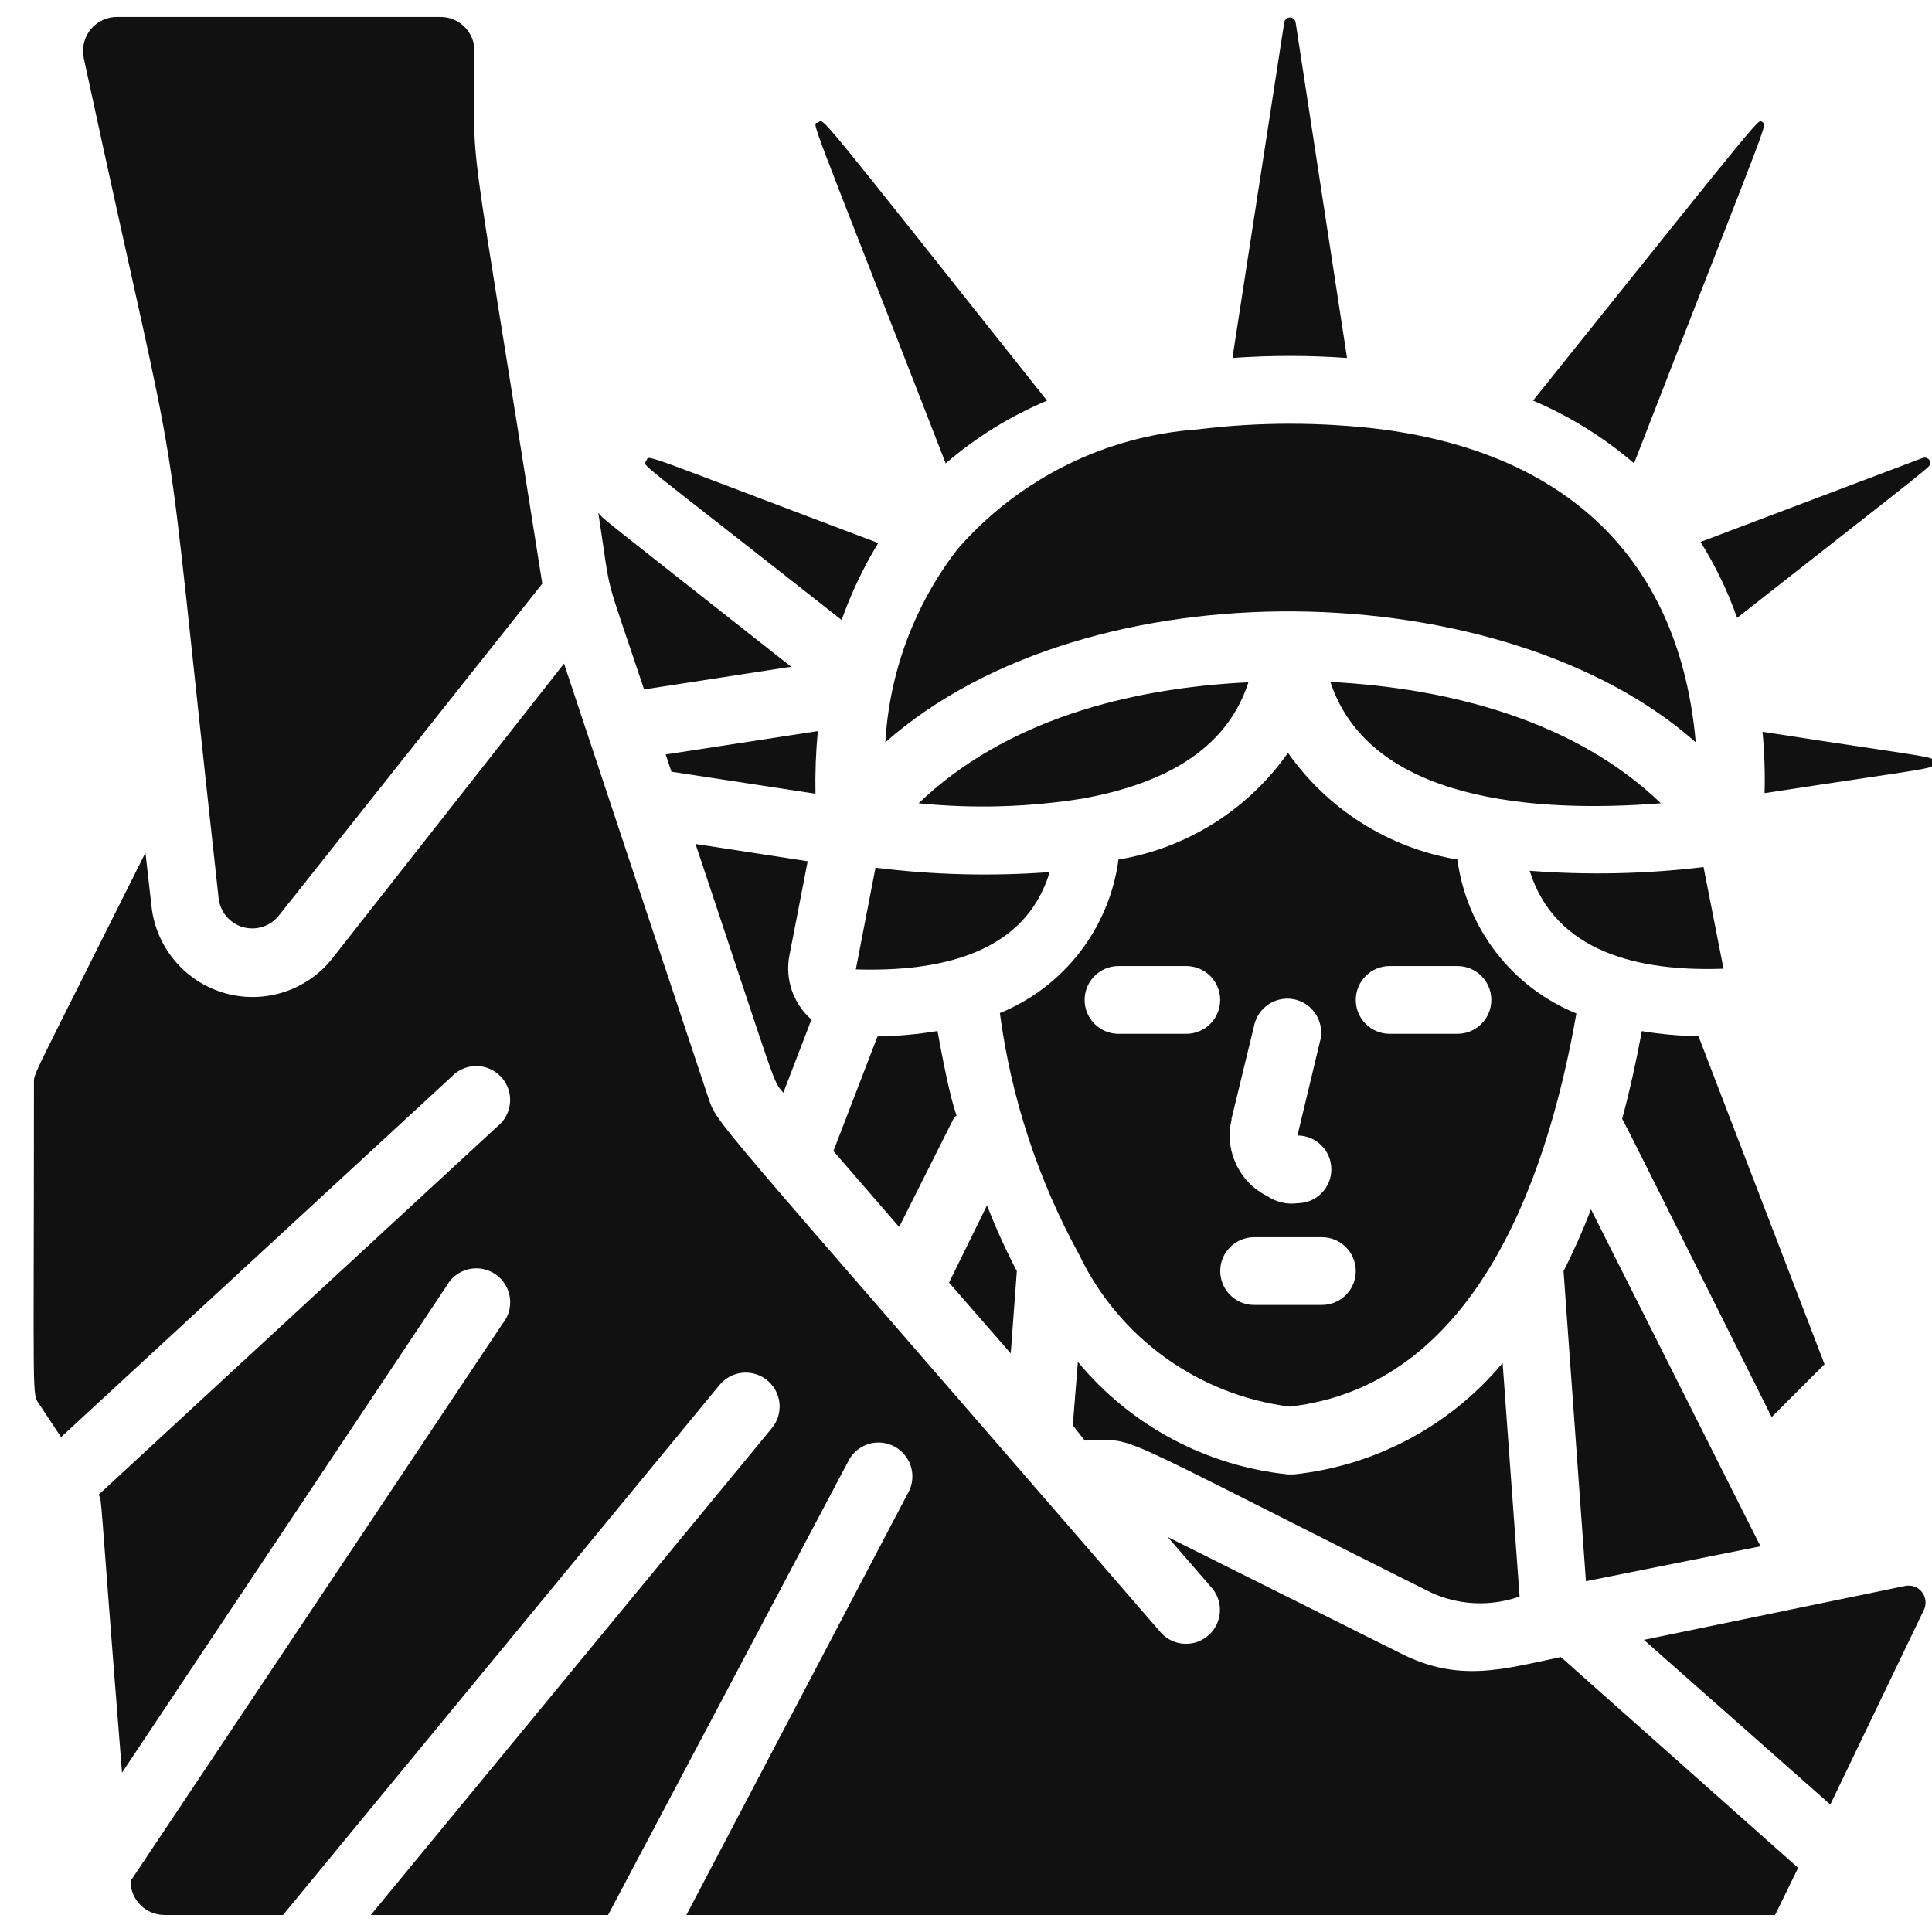 <!-- Generated by IcoMoon.io -->
<svg version="1.1" xmlns="http://www.w3.org/2000/svg" width="32" height="32" viewBox="0 0 32 32">
<path fill="#111" d="M28.547 16.045l-0.331-1.684c-0.956 0.116-1.92 0.136-2.88 0.062 0.421 1.347 1.802 1.673 3.211 1.622z"></path>
<path fill="#111" d="M27.509 13.305c-1.42-1.37-3.509-1.909-5.474-2.010 0.657 1.987 3.402 2.173 5.474 2.010z"></path>
<path fill="#111" d="M29.159 25.611l-2.807-5.58c-0.134 0.348-0.285 0.689-0.455 1.022l0.371 5.137z"></path>
<path fill="#111" d="M16.842 21.053c-0.185-0.354-0.35-0.717-0.494-1.089l-0.629 1.28 1.022 1.173z"></path>
<path fill="#111" d="M27.194 17.078c-0.095 0.511-0.202 0.994-0.326 1.454 0.079 0.14 0.404 0.792 2.476 4.94l0.876-0.876-2.088-5.434c-0.314-0.004-0.628-0.032-0.938-0.084z"></path>
<path fill="#111" d="M21.418 24.421h-0.084c-1.36-0.141-2.61-0.81-3.481-1.864l-0.084 1.050 0.197 0.253c0.932 0 0.135-0.281 5.743 2.521 0.46 0.209 0.983 0.231 1.46 0.062l-0.281-3.868c-0.871 1.045-2.116 1.707-3.469 1.847z"></path>
<path fill="#111" d="M27.065 7.674c2.279-5.867 2.206-5.597 2.128-5.648s0.197-0.382-3.801 4.609c0.607 0.259 1.172 0.609 1.673 1.039z"></path>
<path fill="#111" d="M24.14 14.237c-1.135-0.19-2.146-0.827-2.807-1.768-0.661 0.941-1.672 1.578-2.807 1.768-0.153 1.138-0.902 2.108-1.965 2.543 0.187 1.404 0.632 2.761 1.314 4.003 0.659 1.376 1.972 2.323 3.486 2.515 2.981-0.337 4.233-3.571 4.749-6.512-1.067-0.434-1.819-1.407-1.971-2.549zM20.396 18.538l0.376-1.549c0.042-0.201 0.19-0.364 0.387-0.424s0.411-0.007 0.557 0.138 0.202 0.358 0.145 0.555l-0.371 1.549c0.31 0 0.561 0.251 0.561 0.561s-0.251 0.561-0.561 0.561c-0.175 0.024-0.353-0.018-0.5-0.118-0.471-0.234-0.716-0.764-0.589-1.274zM19.649 17.123h-1.123c-0.31 0-0.561-0.251-0.561-0.561s0.251-0.561 0.561-0.561h1.123c0.31 0 0.561 0.251 0.561 0.561s-0.251 0.561-0.561 0.561zM21.895 21.614h-1.123c-0.31 0-0.561-0.251-0.561-0.561s0.251-0.561 0.561-0.561h1.123c0.31 0 0.561 0.251 0.561 0.561s-0.251 0.561-0.561 0.561zM24.14 17.123h-1.123c-0.31 0-0.561-0.251-0.561-0.561s0.251-0.561 0.561-0.561h1.123c0.31 0 0.561 0.251 0.561 0.561s-0.251 0.561-0.561 0.561z"></path>
<path fill="#111" d="M14.501 14.372l-0.326 1.684c1.409 0.045 2.807-0.269 3.211-1.611-0.962 0.071-1.929 0.047-2.886-0.073z"></path>
<path fill="#111" d="M20.677 11.301c-1.987 0.095-4.025 0.629-5.462 2.004 0.917 0.093 1.842 0.065 2.751-0.084 1.218-0.23 2.33-0.741 2.712-1.92z"></path>
<path fill="#111" d="M15.781 18.554c0.118-0.236 0.079 0.354-0.253-1.477-0.329 0.054-0.661 0.084-0.994 0.090l-0.73 1.898 1.089 1.258z"></path>
<path fill="#111" d="M21.272 0.365l-0.859 5.564c0.632-0.045 1.266-0.045 1.898 0l-0.853-5.569c-0.012-0.042-0.051-0.071-0.095-0.070s-0.081 0.032-0.090 0.075z"></path>
<path fill="#111" d="M1.011 23.803l6.467-5.968c0.143-0.153 0.36-0.214 0.562-0.157s0.355 0.221 0.398 0.427c0.042 0.205-0.033 0.417-0.196 0.549l-6.608 6.102c0.062 0.14 0-0.23 0.387 4.604l5.373-8.056c0.101-0.188 0.299-0.302 0.512-0.296s0.404 0.133 0.493 0.327c0.089 0.194 0.061 0.421-0.073 0.587l-6.164 9.235c0 0.31 0.251 0.561 0.561 0.561h1.965l7.231-8.78c0.128-0.154 0.329-0.229 0.527-0.195s0.363 0.171 0.432 0.359c0.070 0.188 0.033 0.4-0.095 0.554l-6.641 8.062h3.93l4.003-7.562c0.157-0.25 0.48-0.336 0.74-0.197s0.369 0.456 0.248 0.725l-3.694 7.034h18.032l0.382-0.78-3.93-3.492c-0.949 0.197-1.684 0.432-2.655-0.062l-3.857-1.926 0.73 0.842c0.13 0.152 0.17 0.363 0.103 0.552s-0.229 0.328-0.427 0.365-0.399-0.035-0.529-0.187c-7.86-9.089-7.298-8.337-7.512-8.926l-2.364-7.113-3.834 4.879c-0.422 0.537-1.128 0.766-1.785 0.579s-1.137-0.753-1.213-1.432l-0.101-0.893c-1.942 3.885-1.847 3.638-1.847 3.823 0 5.434-0.039 5.12 0.095 5.322z"></path>
<path fill="#111" d="M3.621 14.877c0.025 0.227 0.184 0.416 0.403 0.479s0.455-0.013 0.596-0.193l4.362-5.496c-1.291-8.208-1.123-6.552-1.123-8.825 0-0.31-0.251-0.561-0.561-0.561h-5.35c-0.172-0.004-0.336 0.071-0.445 0.204s-0.152 0.308-0.116 0.476c1.774 8.23 1.207 4.615 2.234 13.917z"></path>
<path fill="#111" d="M28.772 10.234c3.368-2.644 3.2-2.498 3.2-2.566s-0.073-0.101-0.123-0.084l-3.683 1.392c0.248 0.396 0.451 0.817 0.606 1.258z"></path>
<path fill="#111" d="M10.667 11.419l2.437-0.376c-3.441-2.712-3.060-2.403-3.194-2.549 0.23 1.499 0.062 0.837 0.758 2.925z"></path>
<path fill="#111" d="M29.193 12.121c0.032 0.338 0.043 0.677 0.034 1.016 2.852-0.438 2.807-0.393 2.807-0.505s0.095-0.056-2.841-0.511z"></path>
<path fill="#111" d="M31.865 26.667c0.047-0.096 0.036-0.211-0.030-0.296s-0.174-0.125-0.279-0.103l-4.328 0.893 3.088 2.728z"></path>
<path fill="#111" d="M17.342 6.636c-3.93-4.946-3.688-4.665-3.789-4.609s-0.253-0.432 2.111 5.648c0.501-0.432 1.068-0.783 1.679-1.039z"></path>
<path fill="#111" d="M22.9 7.113c-1.020-0.126-2.051-0.126-3.071 0-1.512 0.109-2.922 0.804-3.93 1.937l-0.056 0.067c-0.702 0.918-1.113 2.024-1.179 3.178 3.368-2.975 10.257-2.807 13.423 0-0.258-2.925-2.021-4.761-5.187-5.182z"></path>
<path fill="#111" d="M13.378 14.265l-1.858-0.286c1.381 4.138 1.269 3.896 1.454 4.121l0.466-1.213c-0.302-0.263-0.441-0.668-0.365-1.061z"></path>
<path fill="#111" d="M13.547 12.109l-2.521 0.387 0.095 0.286 2.386 0.365c-0.007-0.347 0.006-0.693 0.039-1.039z"></path>
<path fill="#111" d="M14.546 8.994c-4.053-1.527-3.784-1.465-3.84-1.364s-0.286-0.135 3.234 2.639c0.158-0.445 0.361-0.872 0.606-1.274z"></path>
</svg>
